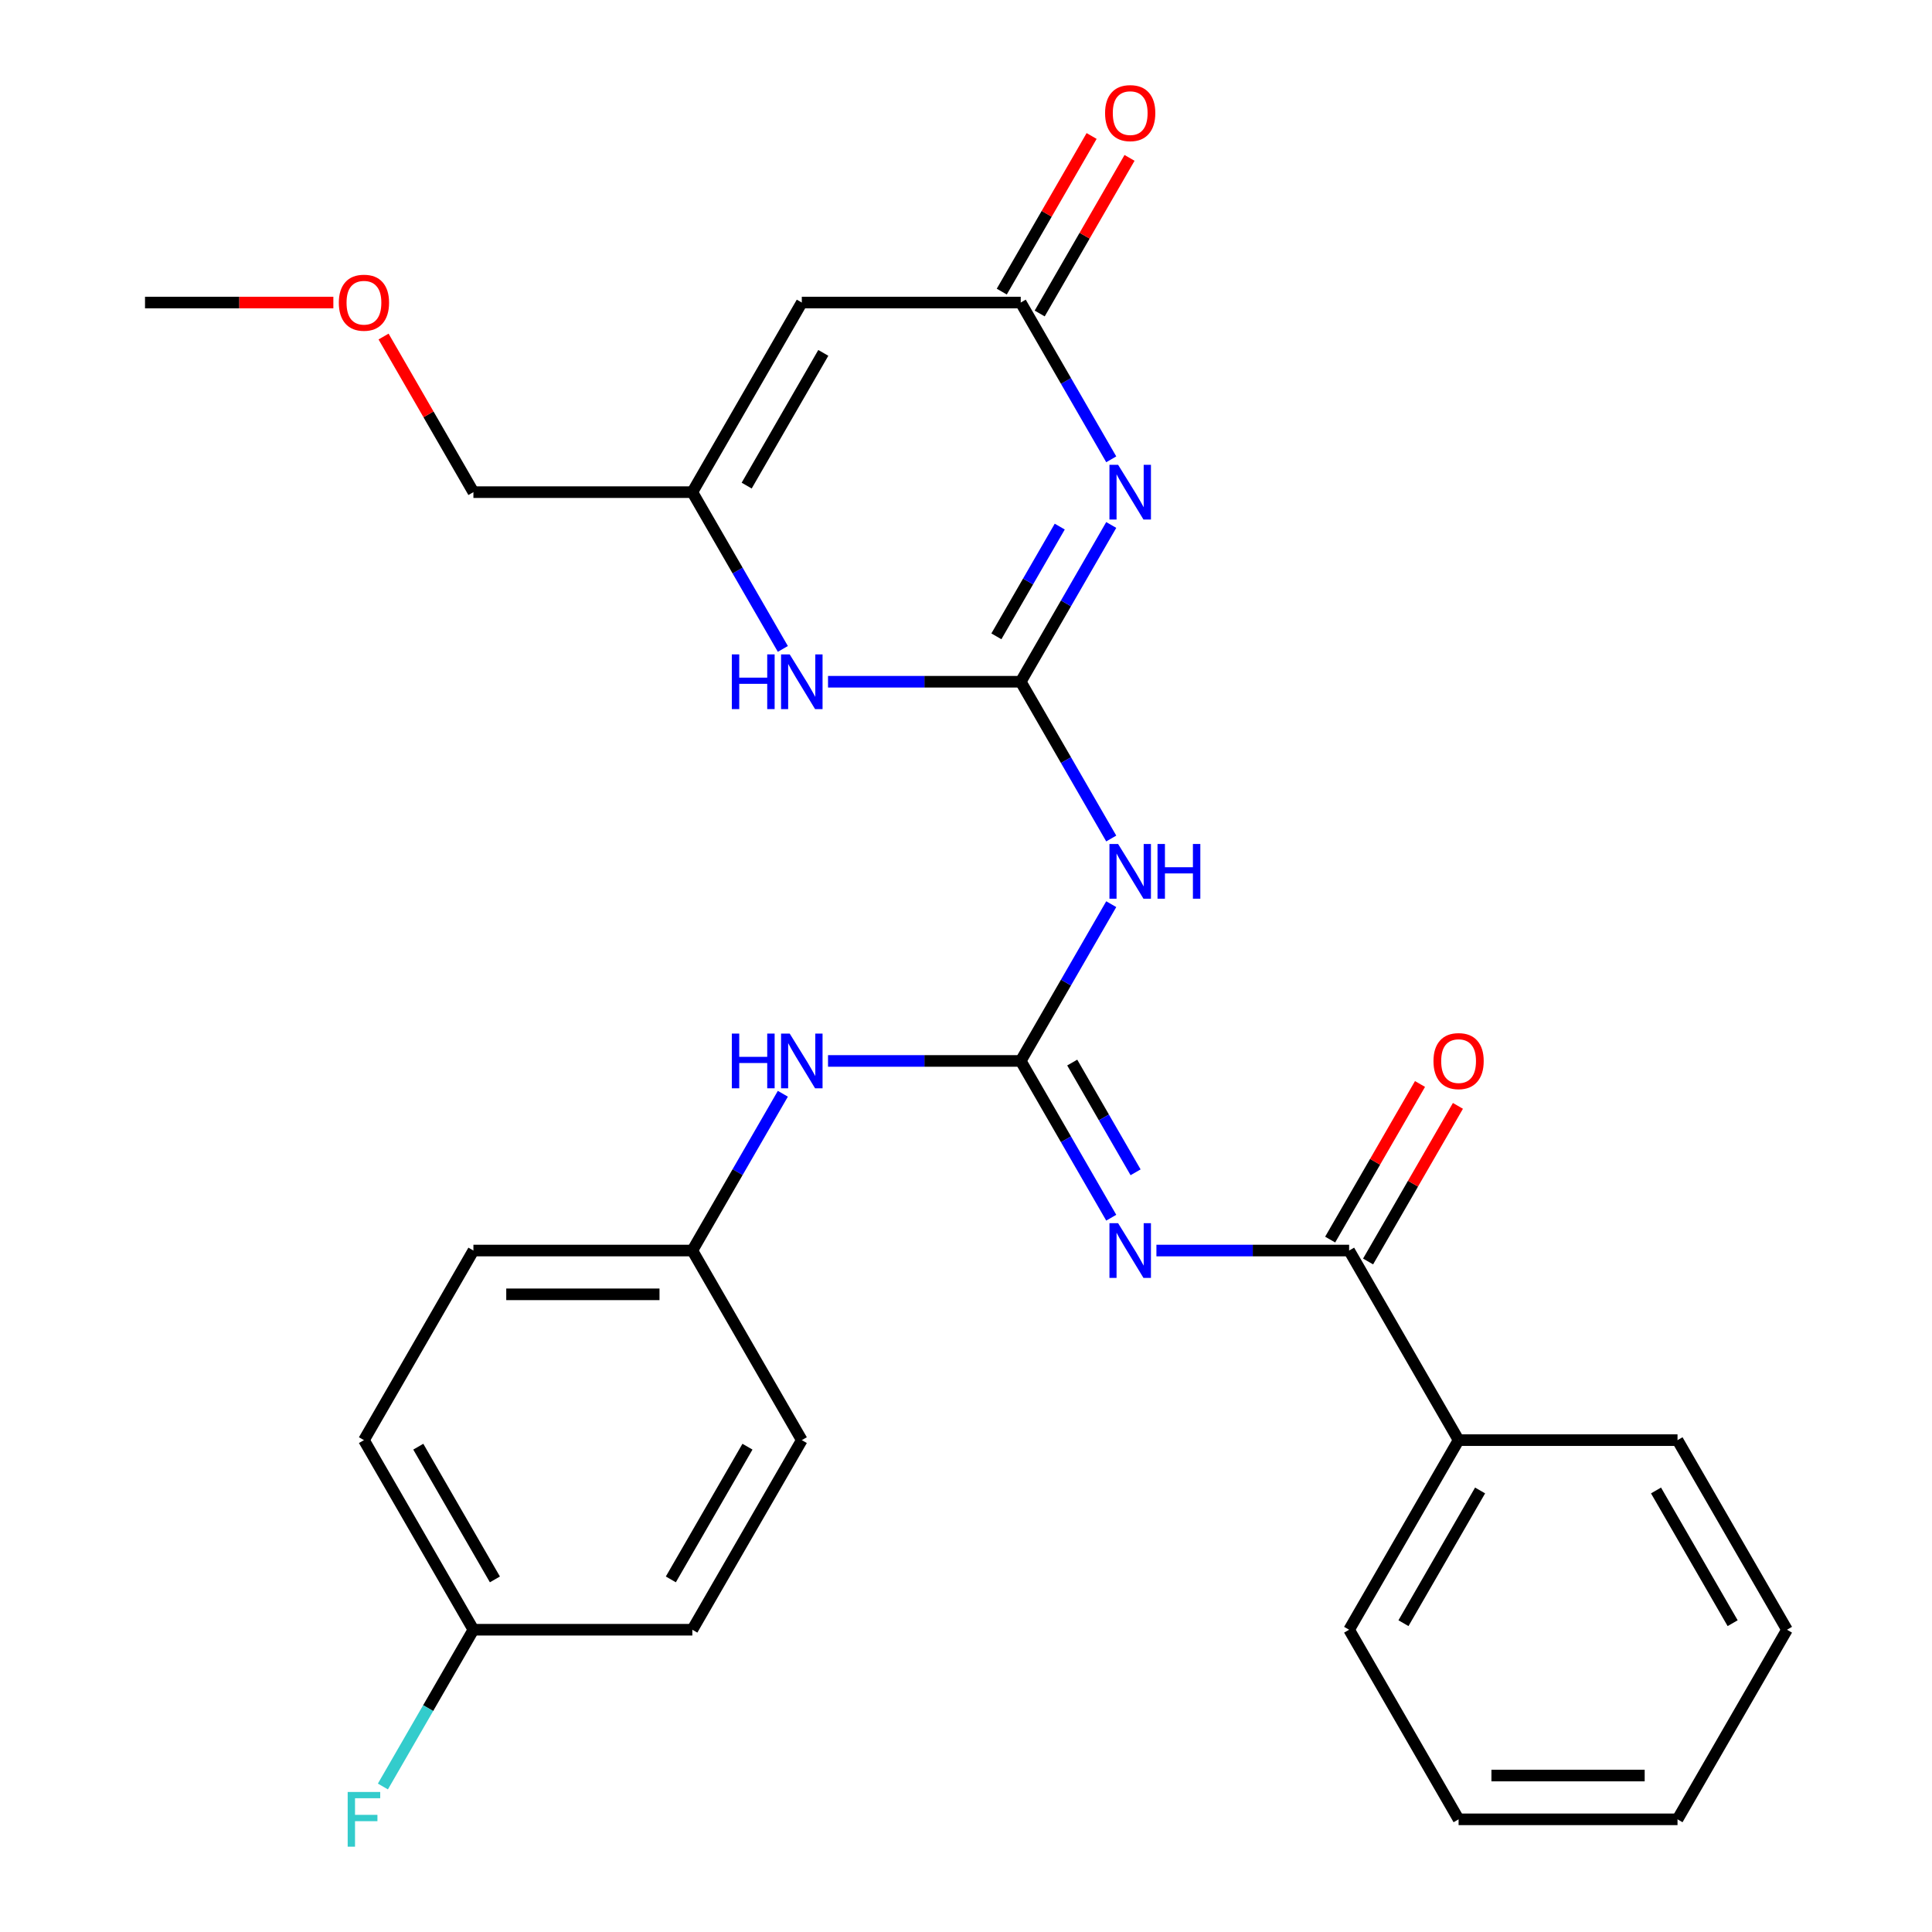 <?xml version='1.0' encoding='iso-8859-1'?>
<svg version='1.1' baseProfile='full'
              xmlns='http://www.w3.org/2000/svg'
                      xmlns:rdkit='http://www.rdkit.org/xml'
                      xmlns:xlink='http://www.w3.org/1999/xlink'
                  xml:space='preserve'
width='1000px' height='1000px' viewBox='0 0 1000 1000'>
<!-- END OF HEADER -->
<rect style='opacity:1.0;fill:#FFFFFF;stroke:none' width='1000' height='1000' x='0' y='0'> </rect>
<path class='bond-0' d='M 528.329,352.869 L 551.753,312.298' style='fill:none;fill-rule:evenodd;stroke:#000000;stroke-width:6px;stroke-linecap:butt;stroke-linejoin:miter;stroke-opacity:1' />
<path class='bond-0' d='M 551.753,312.298 L 575.177,271.727' style='fill:none;fill-rule:evenodd;stroke:#0000FF;stroke-width:6px;stroke-linecap:butt;stroke-linejoin:miter;stroke-opacity:1' />
<path class='bond-0' d='M 515.729,329.366 L 532.126,300.966' style='fill:none;fill-rule:evenodd;stroke:#000000;stroke-width:6px;stroke-linecap:butt;stroke-linejoin:miter;stroke-opacity:1' />
<path class='bond-0' d='M 532.126,300.966 L 548.523,272.566' style='fill:none;fill-rule:evenodd;stroke:#0000FF;stroke-width:6px;stroke-linecap:butt;stroke-linejoin:miter;stroke-opacity:1' />
<path class='bond-3' d='M 528.329,352.869 L 551.753,393.441' style='fill:none;fill-rule:evenodd;stroke:#000000;stroke-width:6px;stroke-linecap:butt;stroke-linejoin:miter;stroke-opacity:1' />
<path class='bond-3' d='M 551.753,393.441 L 575.177,434.012' style='fill:none;fill-rule:evenodd;stroke:#0000FF;stroke-width:6px;stroke-linecap:butt;stroke-linejoin:miter;stroke-opacity:1' />
<path class='bond-7' d='M 528.329,352.869 L 478.457,352.869' style='fill:none;fill-rule:evenodd;stroke:#000000;stroke-width:6px;stroke-linecap:butt;stroke-linejoin:miter;stroke-opacity:1' />
<path class='bond-7' d='M 478.457,352.869 L 428.585,352.869' style='fill:none;fill-rule:evenodd;stroke:#0000FF;stroke-width:6px;stroke-linecap:butt;stroke-linejoin:miter;stroke-opacity:1' />
<path class='bond-4' d='M 575.177,237.741 L 551.753,197.169' style='fill:none;fill-rule:evenodd;stroke:#0000FF;stroke-width:6px;stroke-linecap:butt;stroke-linejoin:miter;stroke-opacity:1' />
<path class='bond-4' d='M 551.753,197.169 L 528.329,156.598' style='fill:none;fill-rule:evenodd;stroke:#000000;stroke-width:6px;stroke-linecap:butt;stroke-linejoin:miter;stroke-opacity:1' />
<path class='bond-1' d='M 528.329,549.14 L 551.753,508.569' style='fill:none;fill-rule:evenodd;stroke:#000000;stroke-width:6px;stroke-linecap:butt;stroke-linejoin:miter;stroke-opacity:1' />
<path class='bond-1' d='M 551.753,508.569 L 575.177,467.998' style='fill:none;fill-rule:evenodd;stroke:#0000FF;stroke-width:6px;stroke-linecap:butt;stroke-linejoin:miter;stroke-opacity:1' />
<path class='bond-2' d='M 528.329,549.14 L 551.753,589.712' style='fill:none;fill-rule:evenodd;stroke:#000000;stroke-width:6px;stroke-linecap:butt;stroke-linejoin:miter;stroke-opacity:1' />
<path class='bond-2' d='M 551.753,589.712 L 575.177,630.283' style='fill:none;fill-rule:evenodd;stroke:#0000FF;stroke-width:6px;stroke-linecap:butt;stroke-linejoin:miter;stroke-opacity:1' />
<path class='bond-2' d='M 554.984,549.98 L 571.38,578.38' style='fill:none;fill-rule:evenodd;stroke:#000000;stroke-width:6px;stroke-linecap:butt;stroke-linejoin:miter;stroke-opacity:1' />
<path class='bond-2' d='M 571.38,578.38 L 587.777,606.78' style='fill:none;fill-rule:evenodd;stroke:#0000FF;stroke-width:6px;stroke-linecap:butt;stroke-linejoin:miter;stroke-opacity:1' />
<path class='bond-9' d='M 528.329,549.14 L 478.457,549.14' style='fill:none;fill-rule:evenodd;stroke:#000000;stroke-width:6px;stroke-linecap:butt;stroke-linejoin:miter;stroke-opacity:1' />
<path class='bond-9' d='M 478.457,549.14 L 428.585,549.14' style='fill:none;fill-rule:evenodd;stroke:#0000FF;stroke-width:6px;stroke-linecap:butt;stroke-linejoin:miter;stroke-opacity:1' />
<path class='bond-5' d='M 598.561,647.276 L 648.433,647.276' style='fill:none;fill-rule:evenodd;stroke:#0000FF;stroke-width:6px;stroke-linecap:butt;stroke-linejoin:miter;stroke-opacity:1' />
<path class='bond-5' d='M 648.433,647.276 L 698.305,647.276' style='fill:none;fill-rule:evenodd;stroke:#000000;stroke-width:6px;stroke-linecap:butt;stroke-linejoin:miter;stroke-opacity:1' />
<path class='bond-11' d='M 538.143,162.264 L 561.394,121.993' style='fill:none;fill-rule:evenodd;stroke:#000000;stroke-width:6px;stroke-linecap:butt;stroke-linejoin:miter;stroke-opacity:1' />
<path class='bond-11' d='M 561.394,121.993 L 584.644,81.721' style='fill:none;fill-rule:evenodd;stroke:#FF0000;stroke-width:6px;stroke-linecap:butt;stroke-linejoin:miter;stroke-opacity:1' />
<path class='bond-11' d='M 518.516,150.932 L 541.766,110.661' style='fill:none;fill-rule:evenodd;stroke:#000000;stroke-width:6px;stroke-linecap:butt;stroke-linejoin:miter;stroke-opacity:1' />
<path class='bond-11' d='M 541.766,110.661 L 565.017,70.389' style='fill:none;fill-rule:evenodd;stroke:#FF0000;stroke-width:6px;stroke-linecap:butt;stroke-linejoin:miter;stroke-opacity:1' />
<path class='bond-28' d='M 528.329,156.598 L 415.012,156.598' style='fill:none;fill-rule:evenodd;stroke:#000000;stroke-width:6px;stroke-linecap:butt;stroke-linejoin:miter;stroke-opacity:1' />
<path class='bond-10' d='M 708.119,652.942 L 731.369,612.671' style='fill:none;fill-rule:evenodd;stroke:#000000;stroke-width:6px;stroke-linecap:butt;stroke-linejoin:miter;stroke-opacity:1' />
<path class='bond-10' d='M 731.369,612.671 L 754.62,572.399' style='fill:none;fill-rule:evenodd;stroke:#FF0000;stroke-width:6px;stroke-linecap:butt;stroke-linejoin:miter;stroke-opacity:1' />
<path class='bond-10' d='M 688.492,641.61 L 711.742,601.339' style='fill:none;fill-rule:evenodd;stroke:#000000;stroke-width:6px;stroke-linecap:butt;stroke-linejoin:miter;stroke-opacity:1' />
<path class='bond-10' d='M 711.742,601.339 L 734.993,561.068' style='fill:none;fill-rule:evenodd;stroke:#FF0000;stroke-width:6px;stroke-linecap:butt;stroke-linejoin:miter;stroke-opacity:1' />
<path class='bond-12' d='M 698.305,647.276 L 754.964,745.412' style='fill:none;fill-rule:evenodd;stroke:#000000;stroke-width:6px;stroke-linecap:butt;stroke-linejoin:miter;stroke-opacity:1' />
<path class='bond-6' d='M 415.012,156.598 L 358.353,254.734' style='fill:none;fill-rule:evenodd;stroke:#000000;stroke-width:6px;stroke-linecap:butt;stroke-linejoin:miter;stroke-opacity:1' />
<path class='bond-6' d='M 426.14,182.65 L 386.479,251.345' style='fill:none;fill-rule:evenodd;stroke:#000000;stroke-width:6px;stroke-linecap:butt;stroke-linejoin:miter;stroke-opacity:1' />
<path class='bond-8' d='M 405.201,335.876 L 381.777,295.305' style='fill:none;fill-rule:evenodd;stroke:#0000FF;stroke-width:6px;stroke-linecap:butt;stroke-linejoin:miter;stroke-opacity:1' />
<path class='bond-8' d='M 381.777,295.305 L 358.353,254.734' style='fill:none;fill-rule:evenodd;stroke:#000000;stroke-width:6px;stroke-linecap:butt;stroke-linejoin:miter;stroke-opacity:1' />
<path class='bond-20' d='M 358.353,254.734 L 245.036,254.734' style='fill:none;fill-rule:evenodd;stroke:#000000;stroke-width:6px;stroke-linecap:butt;stroke-linejoin:miter;stroke-opacity:1' />
<path class='bond-13' d='M 405.201,566.133 L 381.777,606.705' style='fill:none;fill-rule:evenodd;stroke:#0000FF;stroke-width:6px;stroke-linecap:butt;stroke-linejoin:miter;stroke-opacity:1' />
<path class='bond-13' d='M 381.777,606.705 L 358.353,647.276' style='fill:none;fill-rule:evenodd;stroke:#000000;stroke-width:6px;stroke-linecap:butt;stroke-linejoin:miter;stroke-opacity:1' />
<path class='bond-22' d='M 754.964,745.412 L 698.305,843.547' style='fill:none;fill-rule:evenodd;stroke:#000000;stroke-width:6px;stroke-linecap:butt;stroke-linejoin:miter;stroke-opacity:1' />
<path class='bond-22' d='M 766.092,771.464 L 726.431,840.159' style='fill:none;fill-rule:evenodd;stroke:#000000;stroke-width:6px;stroke-linecap:butt;stroke-linejoin:miter;stroke-opacity:1' />
<path class='bond-23' d='M 754.964,745.412 L 868.281,745.412' style='fill:none;fill-rule:evenodd;stroke:#000000;stroke-width:6px;stroke-linecap:butt;stroke-linejoin:miter;stroke-opacity:1' />
<path class='bond-16' d='M 358.353,647.276 L 415.012,745.412' style='fill:none;fill-rule:evenodd;stroke:#000000;stroke-width:6px;stroke-linecap:butt;stroke-linejoin:miter;stroke-opacity:1' />
<path class='bond-17' d='M 358.353,647.276 L 245.036,647.276' style='fill:none;fill-rule:evenodd;stroke:#000000;stroke-width:6px;stroke-linecap:butt;stroke-linejoin:miter;stroke-opacity:1' />
<path class='bond-17' d='M 341.356,669.94 L 262.034,669.94' style='fill:none;fill-rule:evenodd;stroke:#000000;stroke-width:6px;stroke-linecap:butt;stroke-linejoin:miter;stroke-opacity:1' />
<path class='bond-14' d='M 245.036,843.547 L 188.378,745.412' style='fill:none;fill-rule:evenodd;stroke:#000000;stroke-width:6px;stroke-linecap:butt;stroke-linejoin:miter;stroke-opacity:1' />
<path class='bond-14' d='M 256.165,817.495 L 216.504,748.8' style='fill:none;fill-rule:evenodd;stroke:#000000;stroke-width:6px;stroke-linecap:butt;stroke-linejoin:miter;stroke-opacity:1' />
<path class='bond-15' d='M 245.036,843.547 L 221.612,884.119' style='fill:none;fill-rule:evenodd;stroke:#000000;stroke-width:6px;stroke-linecap:butt;stroke-linejoin:miter;stroke-opacity:1' />
<path class='bond-15' d='M 221.612,884.119 L 198.188,924.69' style='fill:none;fill-rule:evenodd;stroke:#33CCCC;stroke-width:6px;stroke-linecap:butt;stroke-linejoin:miter;stroke-opacity:1' />
<path class='bond-29' d='M 245.036,843.547 L 358.353,843.547' style='fill:none;fill-rule:evenodd;stroke:#000000;stroke-width:6px;stroke-linecap:butt;stroke-linejoin:miter;stroke-opacity:1' />
<path class='bond-18' d='M 415.012,745.412 L 358.353,843.547' style='fill:none;fill-rule:evenodd;stroke:#000000;stroke-width:6px;stroke-linecap:butt;stroke-linejoin:miter;stroke-opacity:1' />
<path class='bond-18' d='M 386.886,748.8 L 347.225,817.495' style='fill:none;fill-rule:evenodd;stroke:#000000;stroke-width:6px;stroke-linecap:butt;stroke-linejoin:miter;stroke-opacity:1' />
<path class='bond-19' d='M 245.036,647.276 L 188.378,745.412' style='fill:none;fill-rule:evenodd;stroke:#000000;stroke-width:6px;stroke-linecap:butt;stroke-linejoin:miter;stroke-opacity:1' />
<path class='bond-21' d='M 245.036,254.734 L 221.786,214.462' style='fill:none;fill-rule:evenodd;stroke:#000000;stroke-width:6px;stroke-linecap:butt;stroke-linejoin:miter;stroke-opacity:1' />
<path class='bond-21' d='M 221.786,214.462 L 198.535,174.191' style='fill:none;fill-rule:evenodd;stroke:#FF0000;stroke-width:6px;stroke-linecap:butt;stroke-linejoin:miter;stroke-opacity:1' />
<path class='bond-24' d='M 172.545,156.598 L 123.803,156.598' style='fill:none;fill-rule:evenodd;stroke:#FF0000;stroke-width:6px;stroke-linecap:butt;stroke-linejoin:miter;stroke-opacity:1' />
<path class='bond-24' d='M 123.803,156.598 L 75.06,156.598' style='fill:none;fill-rule:evenodd;stroke:#000000;stroke-width:6px;stroke-linecap:butt;stroke-linejoin:miter;stroke-opacity:1' />
<path class='bond-26' d='M 698.305,843.547 L 754.964,941.683' style='fill:none;fill-rule:evenodd;stroke:#000000;stroke-width:6px;stroke-linecap:butt;stroke-linejoin:miter;stroke-opacity:1' />
<path class='bond-25' d='M 868.281,745.412 L 924.94,843.547' style='fill:none;fill-rule:evenodd;stroke:#000000;stroke-width:6px;stroke-linecap:butt;stroke-linejoin:miter;stroke-opacity:1' />
<path class='bond-25' d='M 857.153,771.464 L 896.814,840.159' style='fill:none;fill-rule:evenodd;stroke:#000000;stroke-width:6px;stroke-linecap:butt;stroke-linejoin:miter;stroke-opacity:1' />
<path class='bond-27' d='M 924.94,843.547 L 868.281,941.683' style='fill:none;fill-rule:evenodd;stroke:#000000;stroke-width:6px;stroke-linecap:butt;stroke-linejoin:miter;stroke-opacity:1' />
<path class='bond-30' d='M 754.964,941.683 L 868.281,941.683' style='fill:none;fill-rule:evenodd;stroke:#000000;stroke-width:6px;stroke-linecap:butt;stroke-linejoin:miter;stroke-opacity:1' />
<path class='bond-30' d='M 771.961,919.019 L 851.283,919.019' style='fill:none;fill-rule:evenodd;stroke:#000000;stroke-width:6px;stroke-linecap:butt;stroke-linejoin:miter;stroke-opacity:1' />
<path  class='atom-1' d='M 578.728 240.574
L 588.008 255.574
Q 588.928 257.054, 590.408 259.734
Q 591.888 262.414, 591.968 262.574
L 591.968 240.574
L 595.728 240.574
L 595.728 268.894
L 591.848 268.894
L 581.888 252.494
Q 580.728 250.574, 579.488 248.374
Q 578.288 246.174, 577.928 245.494
L 577.928 268.894
L 574.248 268.894
L 574.248 240.574
L 578.728 240.574
' fill='#0000FF'/>
<path  class='atom-3' d='M 578.728 633.116
L 588.008 648.116
Q 588.928 649.596, 590.408 652.276
Q 591.888 654.956, 591.968 655.116
L 591.968 633.116
L 595.728 633.116
L 595.728 661.436
L 591.848 661.436
L 581.888 645.036
Q 580.728 643.116, 579.488 640.916
Q 578.288 638.716, 577.928 638.036
L 577.928 661.436
L 574.248 661.436
L 574.248 633.116
L 578.728 633.116
' fill='#0000FF'/>
<path  class='atom-4' d='M 578.728 436.845
L 588.008 451.845
Q 588.928 453.325, 590.408 456.005
Q 591.888 458.685, 591.968 458.845
L 591.968 436.845
L 595.728 436.845
L 595.728 465.165
L 591.848 465.165
L 581.888 448.765
Q 580.728 446.845, 579.488 444.645
Q 578.288 442.445, 577.928 441.765
L 577.928 465.165
L 574.248 465.165
L 574.248 436.845
L 578.728 436.845
' fill='#0000FF'/>
<path  class='atom-4' d='M 599.128 436.845
L 602.968 436.845
L 602.968 448.885
L 617.448 448.885
L 617.448 436.845
L 621.288 436.845
L 621.288 465.165
L 617.448 465.165
L 617.448 452.085
L 602.968 452.085
L 602.968 465.165
L 599.128 465.165
L 599.128 436.845
' fill='#0000FF'/>
<path  class='atom-8' d='M 378.792 338.709
L 382.632 338.709
L 382.632 350.749
L 397.112 350.749
L 397.112 338.709
L 400.952 338.709
L 400.952 367.029
L 397.112 367.029
L 397.112 353.949
L 382.632 353.949
L 382.632 367.029
L 378.792 367.029
L 378.792 338.709
' fill='#0000FF'/>
<path  class='atom-8' d='M 408.752 338.709
L 418.032 353.709
Q 418.952 355.189, 420.432 357.869
Q 421.912 360.549, 421.992 360.709
L 421.992 338.709
L 425.752 338.709
L 425.752 367.029
L 421.872 367.029
L 411.912 350.629
Q 410.752 348.709, 409.512 346.509
Q 408.312 344.309, 407.952 343.629
L 407.952 367.029
L 404.272 367.029
L 404.272 338.709
L 408.752 338.709
' fill='#0000FF'/>
<path  class='atom-10' d='M 378.792 534.98
L 382.632 534.98
L 382.632 547.02
L 397.112 547.02
L 397.112 534.98
L 400.952 534.98
L 400.952 563.3
L 397.112 563.3
L 397.112 550.22
L 382.632 550.22
L 382.632 563.3
L 378.792 563.3
L 378.792 534.98
' fill='#0000FF'/>
<path  class='atom-10' d='M 408.752 534.98
L 418.032 549.98
Q 418.952 551.46, 420.432 554.14
Q 421.912 556.82, 421.992 556.98
L 421.992 534.98
L 425.752 534.98
L 425.752 563.3
L 421.872 563.3
L 411.912 546.9
Q 410.752 544.98, 409.512 542.78
Q 408.312 540.58, 407.952 539.9
L 407.952 563.3
L 404.272 563.3
L 404.272 534.98
L 408.752 534.98
' fill='#0000FF'/>
<path  class='atom-11' d='M 741.964 549.22
Q 741.964 542.42, 745.324 538.62
Q 748.684 534.82, 754.964 534.82
Q 761.244 534.82, 764.604 538.62
Q 767.964 542.42, 767.964 549.22
Q 767.964 556.1, 764.564 560.02
Q 761.164 563.9, 754.964 563.9
Q 748.724 563.9, 745.324 560.02
Q 741.964 556.14, 741.964 549.22
M 754.964 560.7
Q 759.284 560.7, 761.604 557.82
Q 763.964 554.9, 763.964 549.22
Q 763.964 543.66, 761.604 540.86
Q 759.284 538.02, 754.964 538.02
Q 750.644 538.02, 748.284 540.82
Q 745.964 543.62, 745.964 549.22
Q 745.964 554.94, 748.284 557.82
Q 750.644 560.7, 754.964 560.7
' fill='#FF0000'/>
<path  class='atom-12' d='M 571.988 58.542
Q 571.988 51.742, 575.348 47.943
Q 578.708 44.142, 584.988 44.142
Q 591.268 44.142, 594.628 47.943
Q 597.988 51.742, 597.988 58.542
Q 597.988 65.422, 594.588 69.343
Q 591.188 73.222, 584.988 73.222
Q 578.748 73.222, 575.348 69.343
Q 571.988 65.463, 571.988 58.542
M 584.988 70.022
Q 589.308 70.022, 591.628 67.142
Q 593.988 64.222, 593.988 58.542
Q 593.988 52.983, 591.628 50.182
Q 589.308 47.343, 584.988 47.343
Q 580.668 47.343, 578.308 50.142
Q 575.988 52.943, 575.988 58.542
Q 575.988 64.263, 578.308 67.142
Q 580.668 70.022, 584.988 70.022
' fill='#FF0000'/>
<path  class='atom-16' d='M 179.958 927.523
L 196.798 927.523
L 196.798 930.763
L 183.758 930.763
L 183.758 939.363
L 195.358 939.363
L 195.358 942.643
L 183.758 942.643
L 183.758 955.843
L 179.958 955.843
L 179.958 927.523
' fill='#33CCCC'/>
<path  class='atom-22' d='M 175.378 156.678
Q 175.378 149.878, 178.738 146.078
Q 182.098 142.278, 188.378 142.278
Q 194.658 142.278, 198.018 146.078
Q 201.378 149.878, 201.378 156.678
Q 201.378 163.558, 197.978 167.478
Q 194.578 171.358, 188.378 171.358
Q 182.138 171.358, 178.738 167.478
Q 175.378 163.598, 175.378 156.678
M 188.378 168.158
Q 192.698 168.158, 195.018 165.278
Q 197.378 162.358, 197.378 156.678
Q 197.378 151.118, 195.018 148.318
Q 192.698 145.478, 188.378 145.478
Q 184.058 145.478, 181.698 148.278
Q 179.378 151.078, 179.378 156.678
Q 179.378 162.398, 181.698 165.278
Q 184.058 168.158, 188.378 168.158
' fill='#FF0000'/>
</svg>
